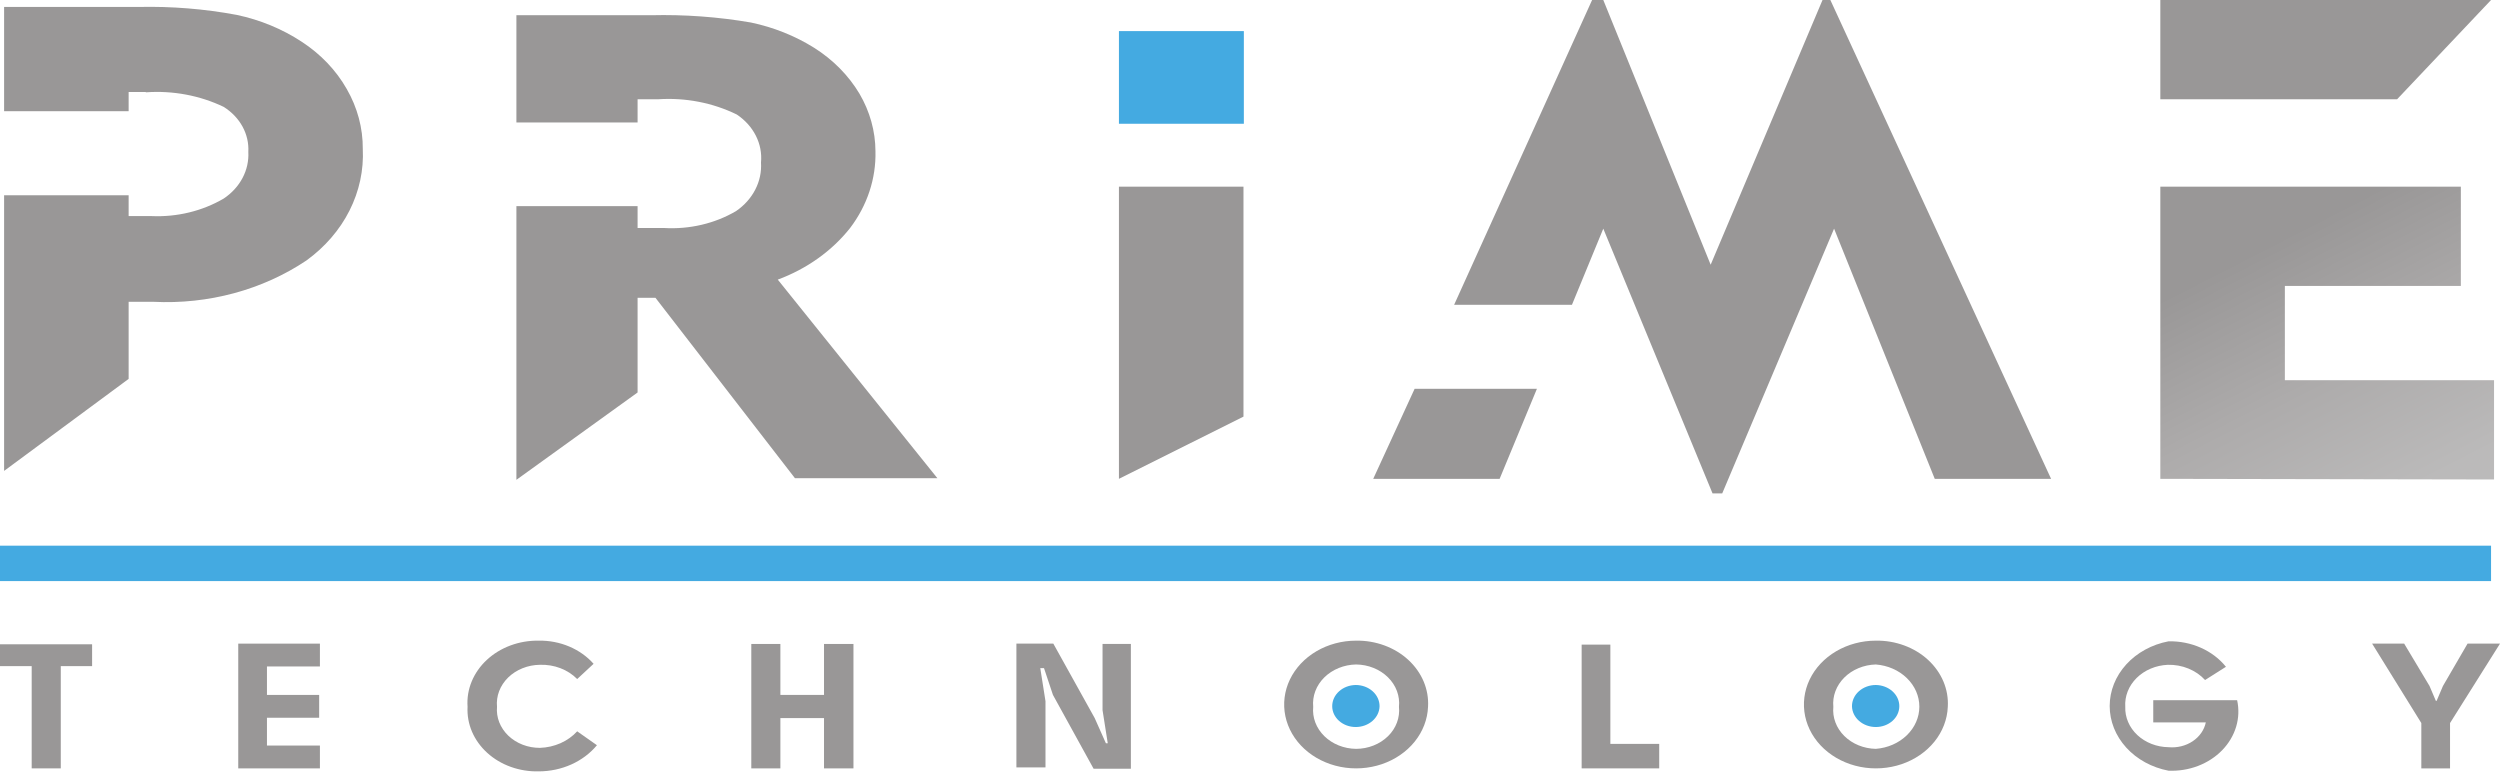 <?xml version="1.0" encoding="UTF-8"?> <svg xmlns="http://www.w3.org/2000/svg" width="200" height="62" viewBox="0 0 200 62" fill="none"> <g clip-path="url(#clip0)"> <path d="M110.365 56.494C110.358 56.939 110.153 57.363 109.796 57.675C109.439 57.987 108.958 58.162 108.456 58.162C107.958 58.162 107.48 57.986 107.128 57.673C106.775 57.361 106.577 56.936 106.577 56.494C106.577 56.049 106.774 55.622 107.126 55.305C107.477 54.988 107.955 54.807 108.456 54.8C108.963 54.8 109.448 54.978 109.806 55.296C110.164 55.614 110.365 56.045 110.365 56.494Z" fill="#44AAE1"></path> <path d="M151.946 56.494C151.946 56.936 151.748 57.361 151.396 57.673C151.043 57.986 150.565 58.162 150.067 58.162C149.566 58.162 149.085 57.987 148.728 57.675C148.37 57.363 148.166 56.939 148.158 56.494C148.158 56.045 148.359 55.614 148.717 55.296C149.075 54.978 149.561 54.8 150.067 54.8C150.568 54.807 151.046 54.988 151.398 55.305C151.749 55.622 151.946 56.049 151.946 56.494Z" fill="#44AAE1"></path> <path d="M199.284 43.654H0V46.487H199.284V43.654Z" fill="#44AAE1"></path> <path d="M172.826 38.307V14.931H196.868V22.873H182.789V30.418H199.523V38.359L172.826 38.307ZM172.826 7.942V0H199.284L191.767 7.942H172.826Z" fill="url(#paint0_linear)"></path> <path d="M89.515 38.306V14.931H99.478V33.33L89.515 38.306Z" fill="url(#paint1_linear)"></path> <path d="M11.663 7.36H10.291V8.895H0.328V0.556H11.096C13.73 0.498 16.363 0.711 18.941 1.192C20.816 1.589 22.581 2.318 24.131 3.336C25.655 4.327 26.892 5.624 27.741 7.122C28.595 8.604 29.035 10.248 29.023 11.913C29.106 13.609 28.742 15.298 27.96 16.847C27.178 18.396 26 19.761 24.519 20.835C21.004 23.193 16.659 24.366 12.259 24.144H11.066H10.291V30.312L0.328 37.672V15.62H10.291V17.287H12.11C14.158 17.378 16.186 16.887 17.897 15.884C18.544 15.452 19.062 14.886 19.405 14.235C19.748 13.585 19.906 12.869 19.866 12.152C19.905 11.453 19.746 10.757 19.402 10.127C19.058 9.498 18.54 8.956 17.897 8.551C15.99 7.636 13.824 7.232 11.663 7.386V7.36Z" fill="url(#paint2_linear)"></path> <path d="M52.647 7.942H51.007V9.795H41.312V1.218H52.081C54.761 1.153 57.442 1.349 60.075 1.801C61.883 2.182 63.594 2.865 65.116 3.813C66.636 4.77 67.882 6.03 68.755 7.492C69.591 8.915 70.031 10.494 70.037 12.099C70.091 14.283 69.383 16.428 68.009 18.24C66.557 20.074 64.551 21.505 62.222 22.37L74.989 38.254H63.594L52.438 23.826H51.007V31.398L41.312 38.386V16.493H51.007V18.24H53.124C55.158 18.36 57.18 17.886 58.881 16.89C59.546 16.435 60.076 15.842 60.424 15.164C60.772 14.486 60.929 13.743 60.88 12.999C60.95 12.265 60.809 11.529 60.469 10.857C60.13 10.186 59.604 9.602 58.941 9.16C57.021 8.22 54.834 7.796 52.647 7.942Z" fill="url(#paint3_linear)"></path> <path d="M127.368 0L116.331 24.382H125.757L128.263 18.293L137.002 39.471H137.778L146.726 18.293L154.78 38.307H164.087L146.428 0H145.802L136.853 21.178L128.263 0H127.368ZM113.169 31.106L109.858 38.307H119.97L122.953 31.106H113.169Z" fill="url(#paint4_linear)"></path> <path d="M7.368 51.543V53.29H4.862V61.47H2.535V53.29H0V51.543H7.368Z" fill="url(#paint5_linear)"></path> <path d="M25.593 53.317H21.357V55.594H25.533V57.42H21.357V59.644H25.593V61.471H19.06V51.49H25.593V53.317Z" fill="url(#paint6_linear)"></path> <path d="M46.175 54.323C45.805 53.947 45.345 53.65 44.829 53.453C44.312 53.256 43.753 53.164 43.192 53.184C42.712 53.19 42.239 53.283 41.802 53.459C41.365 53.634 40.973 53.887 40.651 54.202C40.33 54.518 40.084 54.889 39.931 55.292C39.778 55.695 39.72 56.122 39.761 56.546C39.724 56.966 39.785 57.387 39.941 57.785C40.097 58.182 40.344 58.546 40.666 58.855C40.988 59.163 41.379 59.409 41.814 59.577C42.248 59.745 42.718 59.83 43.192 59.829C43.767 59.81 44.33 59.682 44.845 59.454C45.359 59.226 45.813 58.902 46.175 58.505L47.755 59.617C47.218 60.265 46.517 60.791 45.709 61.155C44.901 61.518 44.008 61.708 43.102 61.709C42.338 61.728 41.578 61.606 40.869 61.352C40.16 61.098 39.518 60.717 38.983 60.232C38.448 59.747 38.032 59.17 37.76 58.536C37.489 57.901 37.368 57.224 37.405 56.546C37.355 55.86 37.467 55.172 37.732 54.525C37.997 53.879 38.41 53.288 38.946 52.791C39.481 52.293 40.127 51.9 40.842 51.635C41.558 51.37 42.327 51.239 43.102 51.252C43.945 51.239 44.779 51.4 45.539 51.722C46.3 52.043 46.967 52.517 47.487 53.105L46.175 54.323Z" fill="url(#paint7_linear)"></path> <path d="M65.921 57.447H62.431V61.471H60.104V51.517H62.431V55.593H65.921V51.517H68.277V61.471H65.921V57.447Z" fill="url(#paint8_linear)"></path> <path d="M84.266 51.49L87.576 57.447L88.471 59.459H88.62L88.203 56.811V51.517H90.47V61.497H87.487L84.236 55.594L83.52 53.449H83.222L83.639 56.097V61.391H81.312V51.49H84.266Z" fill="url(#paint9_linear)"></path> <path d="M114.243 56.546C114.202 57.548 113.83 58.517 113.173 59.333C112.516 60.148 111.603 60.774 110.548 61.133C109.494 61.491 108.343 61.566 107.241 61.349C106.138 61.131 105.132 60.63 104.347 59.909C103.563 59.188 103.035 58.277 102.829 57.292C102.624 56.306 102.749 55.288 103.19 54.365C103.632 53.443 104.369 52.655 105.311 52.102C106.252 51.548 107.357 51.252 108.486 51.252C109.264 51.24 110.036 51.37 110.754 51.635C111.472 51.899 112.122 52.291 112.662 52.788C113.202 53.285 113.621 53.875 113.893 54.521C114.165 55.168 114.284 55.857 114.243 56.546ZM108.486 59.908C108.967 59.907 109.442 59.816 109.881 59.642C110.321 59.468 110.714 59.215 111.037 58.899C111.36 58.583 111.605 58.21 111.756 57.805C111.907 57.4 111.962 56.971 111.917 56.546C111.962 56.12 111.907 55.69 111.756 55.284C111.605 54.877 111.36 54.503 111.038 54.185C110.716 53.867 110.323 53.611 109.883 53.434C109.444 53.257 108.968 53.163 108.486 53.158C108.005 53.167 107.532 53.264 107.095 53.442C106.658 53.62 106.266 53.876 105.945 54.193C105.623 54.511 105.379 54.883 105.226 55.288C105.073 55.693 105.015 56.121 105.056 56.546C105.015 56.97 105.073 57.397 105.226 57.801C105.379 58.204 105.624 58.575 105.946 58.89C106.268 59.206 106.66 59.459 107.097 59.634C107.534 59.809 108.007 59.903 108.486 59.908Z" fill="url(#paint10_linear)"></path> <path d="M132.737 61.47H126.532V51.569H128.829V59.511H132.737V61.47Z" fill="url(#paint11_linear)"></path> <path d="M155.824 56.546C155.783 57.548 155.411 58.517 154.754 59.333C154.097 60.148 153.184 60.774 152.129 61.133C151.074 61.491 149.924 61.566 148.821 61.349C147.719 61.131 146.713 60.63 145.928 59.909C145.144 59.188 144.616 58.277 144.41 57.292C144.205 56.306 144.33 55.288 144.771 54.365C145.212 53.443 145.95 52.655 146.891 52.102C147.833 51.548 148.938 51.252 150.067 51.252C150.845 51.24 151.617 51.37 152.335 51.635C153.053 51.899 153.703 52.291 154.243 52.788C154.783 53.285 155.202 53.875 155.474 54.521C155.746 55.168 155.865 55.857 155.824 56.546ZM150.067 59.908C151.018 59.834 151.902 59.446 152.546 58.821C153.191 58.196 153.548 57.38 153.548 56.533C153.548 55.686 153.191 54.87 152.546 54.245C151.902 53.62 151.018 53.233 150.067 53.158C149.589 53.171 149.118 53.27 148.685 53.45C148.251 53.629 147.863 53.885 147.545 54.203C147.227 54.52 146.985 54.891 146.834 55.294C146.683 55.697 146.626 56.123 146.667 56.546C146.626 56.968 146.683 57.393 146.834 57.794C146.985 58.196 147.228 58.566 147.547 58.881C147.865 59.196 148.253 59.45 148.687 59.626C149.12 59.803 149.59 59.899 150.067 59.908Z" fill="url(#paint12_linear)"></path> <path d="M178.076 53.343L176.406 54.402C176.048 54.009 175.592 53.695 175.075 53.484C174.557 53.272 173.992 53.17 173.423 53.185C172.95 53.205 172.486 53.308 172.059 53.489C171.631 53.669 171.248 53.923 170.932 54.236C170.616 54.548 170.372 54.914 170.216 55.31C170.06 55.707 169.994 56.127 170.022 56.547C170.006 56.961 170.084 57.375 170.25 57.762C170.416 58.15 170.667 58.505 170.989 58.806C171.311 59.106 171.698 59.347 172.126 59.514C172.554 59.68 173.015 59.77 173.482 59.776C174.17 59.84 174.859 59.67 175.412 59.302C175.965 58.934 176.341 58.395 176.465 57.791H172.26V56.017H178.971C179.125 56.722 179.098 57.448 178.89 58.141C178.682 58.835 178.299 59.477 177.77 60.02C177.242 60.563 176.581 60.992 175.839 61.276C175.096 61.559 174.29 61.689 173.482 61.656C172.15 61.401 170.955 60.748 170.099 59.806C169.242 58.864 168.775 57.691 168.775 56.48C168.775 55.27 169.242 54.097 170.099 53.155C170.955 52.213 172.15 51.56 173.482 51.305C174.377 51.287 175.264 51.463 176.064 51.818C176.865 52.173 177.556 52.697 178.076 53.343Z" fill="url(#paint13_linear)"></path> <path d="M194.929 56.07L195.436 54.879L197.405 51.49H200L196.003 57.844V61.471H193.706V57.844L189.769 51.49H192.334L194.362 54.879L194.869 56.07H194.929Z" fill="url(#paint14_linear)"></path> <path d="M99.508 2.488H89.515V9.901H99.508V2.488Z" fill="#44AAE1"></path> </g> <defs> <linearGradient id="paint0_linear" x1="198.717" y1="38.73" x2="177.704" y2="-2.334" gradientUnits="userSpaceOnUse"> <stop offset="0.05" stop-color="#BBBABA"></stop> <stop offset="0.29" stop-color="#ADABAB"></stop> <stop offset="0.54" stop-color="#999797"></stop> <stop offset="1" stop-color="#999797"></stop> </linearGradient> <linearGradient id="paint1_linear" x1="420.277" y1="311.335" x2="321.068" y2="238.191" gradientUnits="userSpaceOnUse"> <stop offset="0.05" stop-color="#BBBABA"></stop> <stop offset="0.29" stop-color="#ADABAB"></stop> <stop offset="0.54" stop-color="#999797"></stop> <stop offset="1" stop-color="#999797"></stop> </linearGradient> <linearGradient id="paint2_linear" x1="174.29" y1="401.123" x2="-75.177" y2="67.123" gradientUnits="userSpaceOnUse"> <stop offset="0.05" stop-color="#BBBABA"></stop> <stop offset="0.29" stop-color="#ADABAB"></stop> <stop offset="0.54" stop-color="#999797"></stop> <stop offset="1" stop-color="#999797"></stop> </linearGradient> <linearGradient id="paint3_linear" x1="804.082" y1="592.746" x2="458.089" y2="49.874" gradientUnits="userSpaceOnUse"> <stop offset="0.05" stop-color="#BBBABA"></stop> <stop offset="0.29" stop-color="#ADABAB"></stop> <stop offset="0.54" stop-color="#999797"></stop> <stop offset="1" stop-color="#999797"></stop> </linearGradient> <linearGradient id="paint4_linear" x1="2771.38" y1="704.17" x2="2467.97" y2="-18.143" gradientUnits="userSpaceOnUse"> <stop offset="0.05" stop-color="#BBBABA"></stop> <stop offset="0.29" stop-color="#ADABAB"></stop> <stop offset="0.54" stop-color="#999797"></stop> <stop offset="1" stop-color="#999797"></stop> </linearGradient> <linearGradient id="paint5_linear" x1="18.124" y1="277.293" x2="-4.437" y2="248.258" gradientUnits="userSpaceOnUse"> <stop offset="0.05" stop-color="#BBBABA"></stop> <stop offset="0.29" stop-color="#ADABAB"></stop> <stop offset="0.54" stop-color="#999797"></stop> <stop offset="1" stop-color="#999797"></stop> </linearGradient> <linearGradient id="paint6_linear" x1="75.043" y1="283.234" x2="50.203" y2="254.987" gradientUnits="userSpaceOnUse"> <stop offset="0.05" stop-color="#BBBABA"></stop> <stop offset="0.29" stop-color="#ADABAB"></stop> <stop offset="0.54" stop-color="#999797"></stop> <stop offset="1" stop-color="#999797"></stop> </linearGradient> <linearGradient id="paint7_linear" x1="197.693" y1="292.345" x2="176.992" y2="256.951" gradientUnits="userSpaceOnUse"> <stop offset="0.05" stop-color="#BBBABA"></stop> <stop offset="0.29" stop-color="#ADABAB"></stop> <stop offset="0.54" stop-color="#999797"></stop> <stop offset="1" stop-color="#999797"></stop> </linearGradient> <linearGradient id="paint8_linear" x1="245.468" y1="283.94" x2="220.383" y2="248.34" gradientUnits="userSpaceOnUse"> <stop offset="0.05" stop-color="#BBBABA"></stop> <stop offset="0.29" stop-color="#ADABAB"></stop> <stop offset="0.54" stop-color="#999797"></stop> <stop offset="1" stop-color="#999797"></stop> </linearGradient> <linearGradient id="paint9_linear" x1="356.033" y1="285.85" x2="331.002" y2="246.147" gradientUnits="userSpaceOnUse"> <stop offset="0.05" stop-color="#BBBABA"></stop> <stop offset="0.29" stop-color="#ADABAB"></stop> <stop offset="0.54" stop-color="#999797"></stop> <stop offset="1" stop-color="#999797"></stop> </linearGradient> <linearGradient id="paint10_linear" x1="533.042" y1="287.012" x2="514.076" y2="250.089" gradientUnits="userSpaceOnUse"> <stop offset="0.05" stop-color="#BBBABA"></stop> <stop offset="0.29" stop-color="#ADABAB"></stop> <stop offset="0.54" stop-color="#999797"></stop> <stop offset="1" stop-color="#999797"></stop> </linearGradient> <linearGradient id="paint11_linear" x1="399.771" y1="284.142" x2="375.378" y2="257.642" gradientUnits="userSpaceOnUse"> <stop offset="0.05" stop-color="#BBBABA"></stop> <stop offset="0.29" stop-color="#ADABAB"></stop> <stop offset="0.54" stop-color="#999797"></stop> <stop offset="1" stop-color="#999797"></stop> </linearGradient> <linearGradient id="paint12_linear" x1="735.069" y1="287.012" x2="716.206" y2="250.105" gradientUnits="userSpaceOnUse"> <stop offset="0.05" stop-color="#BBBABA"></stop> <stop offset="0.29" stop-color="#ADABAB"></stop> <stop offset="0.54" stop-color="#999797"></stop> <stop offset="1" stop-color="#999797"></stop> </linearGradient> <linearGradient id="paint13_linear" x1="777.361" y1="290.042" x2="756.895" y2="254.728" gradientUnits="userSpaceOnUse"> <stop offset="0.05" stop-color="#BBBABA"></stop> <stop offset="0.29" stop-color="#ADABAB"></stop> <stop offset="0.54" stop-color="#999797"></stop> <stop offset="1" stop-color="#999797"></stop> </linearGradient> <linearGradient id="paint14_linear" x1="872.599" y1="277.346" x2="851.413" y2="239.565" gradientUnits="userSpaceOnUse"> <stop offset="0.05" stop-color="#BBBABA"></stop> <stop offset="0.29" stop-color="#ADABAB"></stop> <stop offset="0.54" stop-color="#999797"></stop> <stop offset="1" stop-color="#999797"></stop> </linearGradient> <clipPath id="clip0"> <rect width="200" height="61.762" fill="white"></rect> </clipPath> </defs> </svg> 